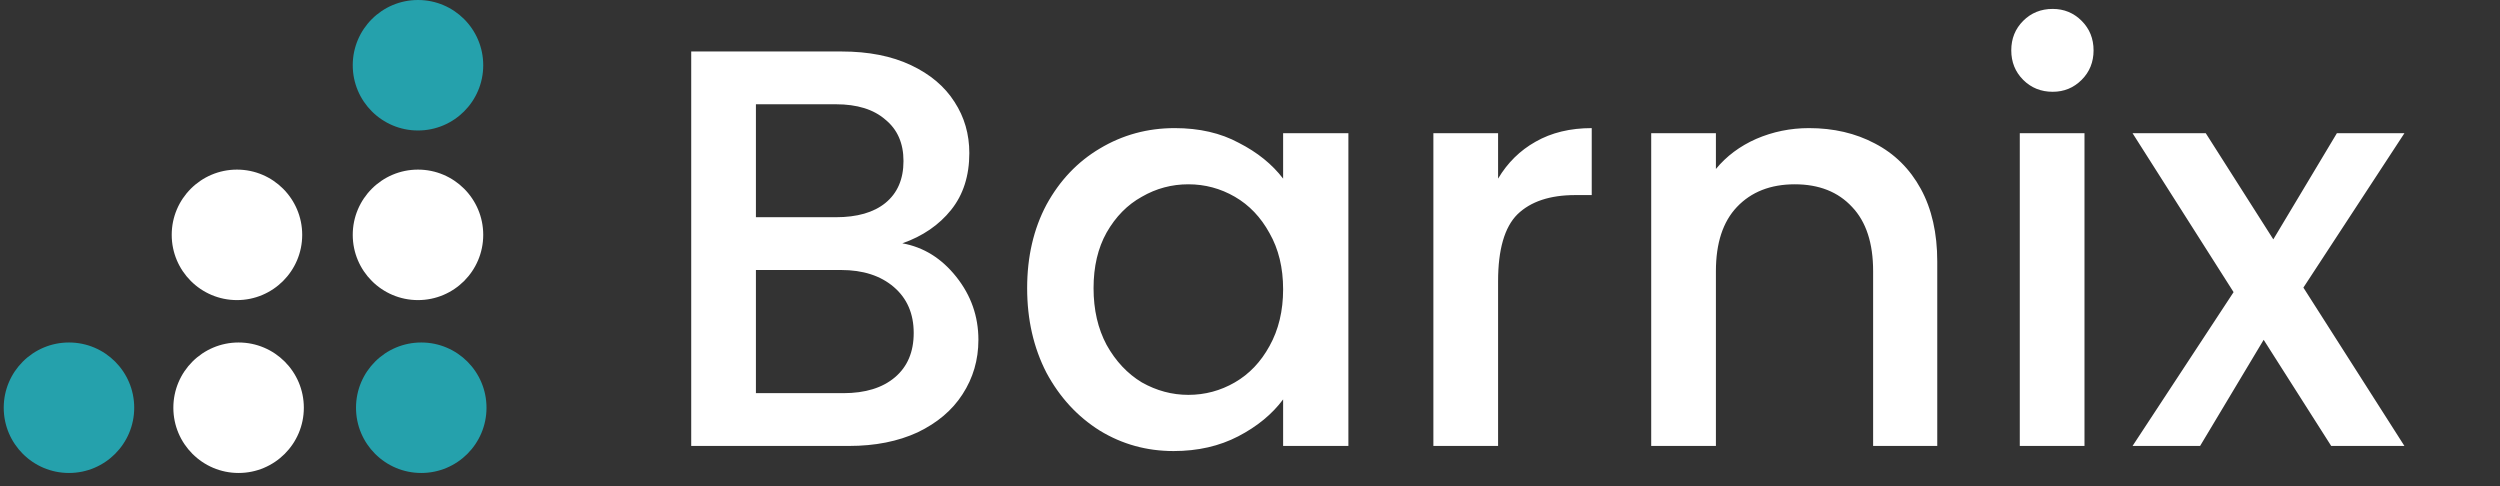 <svg width="185" height="36" viewBox="0 0 185 36" fill="none" xmlns="http://www.w3.org/2000/svg">
<rect x="0" y="0" width="185" height="36" fill="#333333" stroke="none"/>
<path d="M66.774 18.006C68.342 18.286 69.672 19.112 70.764 20.484C71.856 21.856 72.402 23.41 72.402 25.146C72.402 26.63 72.01 27.974 71.226 29.178C70.47 30.354 69.364 31.292 67.908 31.992C66.452 32.664 64.758 33 62.826 33H51.15V3.81H62.28C64.268 3.81 65.976 4.146 67.404 4.818C68.832 5.49 69.91 6.4 70.638 7.548C71.366 8.668 71.73 9.928 71.73 11.328C71.73 13.008 71.282 14.408 70.386 15.528C69.49 16.648 68.286 17.474 66.774 18.006ZM55.938 16.074H61.86C63.428 16.074 64.646 15.724 65.514 15.024C66.41 14.296 66.858 13.26 66.858 11.916C66.858 10.6 66.41 9.578 65.514 8.85C64.646 8.094 63.428 7.716 61.86 7.716H55.938V16.074ZM62.406 29.094C64.03 29.094 65.304 28.702 66.228 27.918C67.152 27.134 67.614 26.042 67.614 24.642C67.614 23.214 67.124 22.08 66.144 21.24C65.164 20.4 63.862 19.98 62.238 19.98H55.938V29.094H62.406ZM76.009 21.324C76.009 19 76.485 16.942 77.437 15.15C78.417 13.358 79.733 11.972 81.385 10.992C83.065 9.984 84.913 9.48 86.929 9.48C88.749 9.48 90.331 9.844 91.675 10.572C93.047 11.272 94.139 12.154 94.951 13.218V9.858H99.781V33H94.951V29.556C94.139 30.648 93.033 31.558 91.633 32.286C90.233 33.014 88.637 33.378 86.845 33.378C84.857 33.378 83.037 32.874 81.385 31.866C79.733 30.83 78.417 29.402 77.437 27.582C76.485 25.734 76.009 23.648 76.009 21.324ZM94.951 21.408C94.951 19.812 94.615 18.426 93.943 17.25C93.299 16.074 92.445 15.178 91.381 14.562C90.317 13.946 89.169 13.638 87.937 13.638C86.705 13.638 85.557 13.946 84.493 14.562C83.429 15.15 82.561 16.032 81.889 17.208C81.245 18.356 80.923 19.728 80.923 21.324C80.923 22.92 81.245 24.32 81.889 25.524C82.561 26.728 83.429 27.652 84.493 28.296C85.585 28.912 86.733 29.22 87.937 29.22C89.169 29.22 90.317 28.912 91.381 28.296C92.445 27.68 93.299 26.784 93.943 25.608C94.615 24.404 94.951 23.004 94.951 21.408ZM110.858 13.218C111.558 12.042 112.482 11.132 113.63 10.488C114.806 9.816 116.192 9.48 117.788 9.48V14.436H116.57C114.694 14.436 113.266 14.912 112.286 15.864C111.334 16.816 110.858 18.468 110.858 20.82V33H106.07V9.858H110.858V13.218ZM133.865 9.48C135.685 9.48 137.309 9.858 138.737 10.614C140.193 11.37 141.327 12.49 142.139 13.974C142.951 15.458 143.357 17.25 143.357 19.35V33H138.611V20.064C138.611 17.992 138.093 16.41 137.057 15.318C136.021 14.198 134.607 13.638 132.815 13.638C131.023 13.638 129.595 14.198 128.531 15.318C127.495 16.41 126.977 17.992 126.977 20.064V33H122.189V9.858H126.977V12.504C127.761 11.552 128.755 10.81 129.959 10.278C131.191 9.746 132.493 9.48 133.865 9.48ZM151.9 6.792C151.032 6.792 150.304 6.498 149.716 5.91C149.128 5.322 148.834 4.594 148.834 3.726C148.834 2.858 149.128 2.13 149.716 1.542C150.304 0.954 151.032 0.66 151.9 0.66C152.74 0.66 153.454 0.954 154.042 1.542C154.63 2.13 154.924 2.858 154.924 3.726C154.924 4.594 154.63 5.322 154.042 5.91C153.454 6.498 152.74 6.792 151.9 6.792ZM154.252 9.858V33H149.464V9.858H154.252ZM170.451 21.282L177.927 33H172.509L167.511 25.146L162.807 33H157.809L165.285 21.618L157.809 9.858H163.227L168.225 17.712L172.929 9.858H177.927L170.451 21.282Z" fill="white"/>
<circle cx="30.931" cy="4.828" r="4.828" fill="#25A1AC"/>
<circle cx="17.535" cy="17.379" r="4.828" fill="white"/>
<circle cx="30.931" cy="17.379" r="4.828" fill="white"/>
<circle cx="5.104" cy="30.172" r="4.828" fill="#25A1AC"/>
<circle cx="17.656" cy="30.172" r="4.828" fill="white"/>
<circle cx="31.173" cy="30.172" r="4.828" fill="#25A1AC"/>
</svg>
